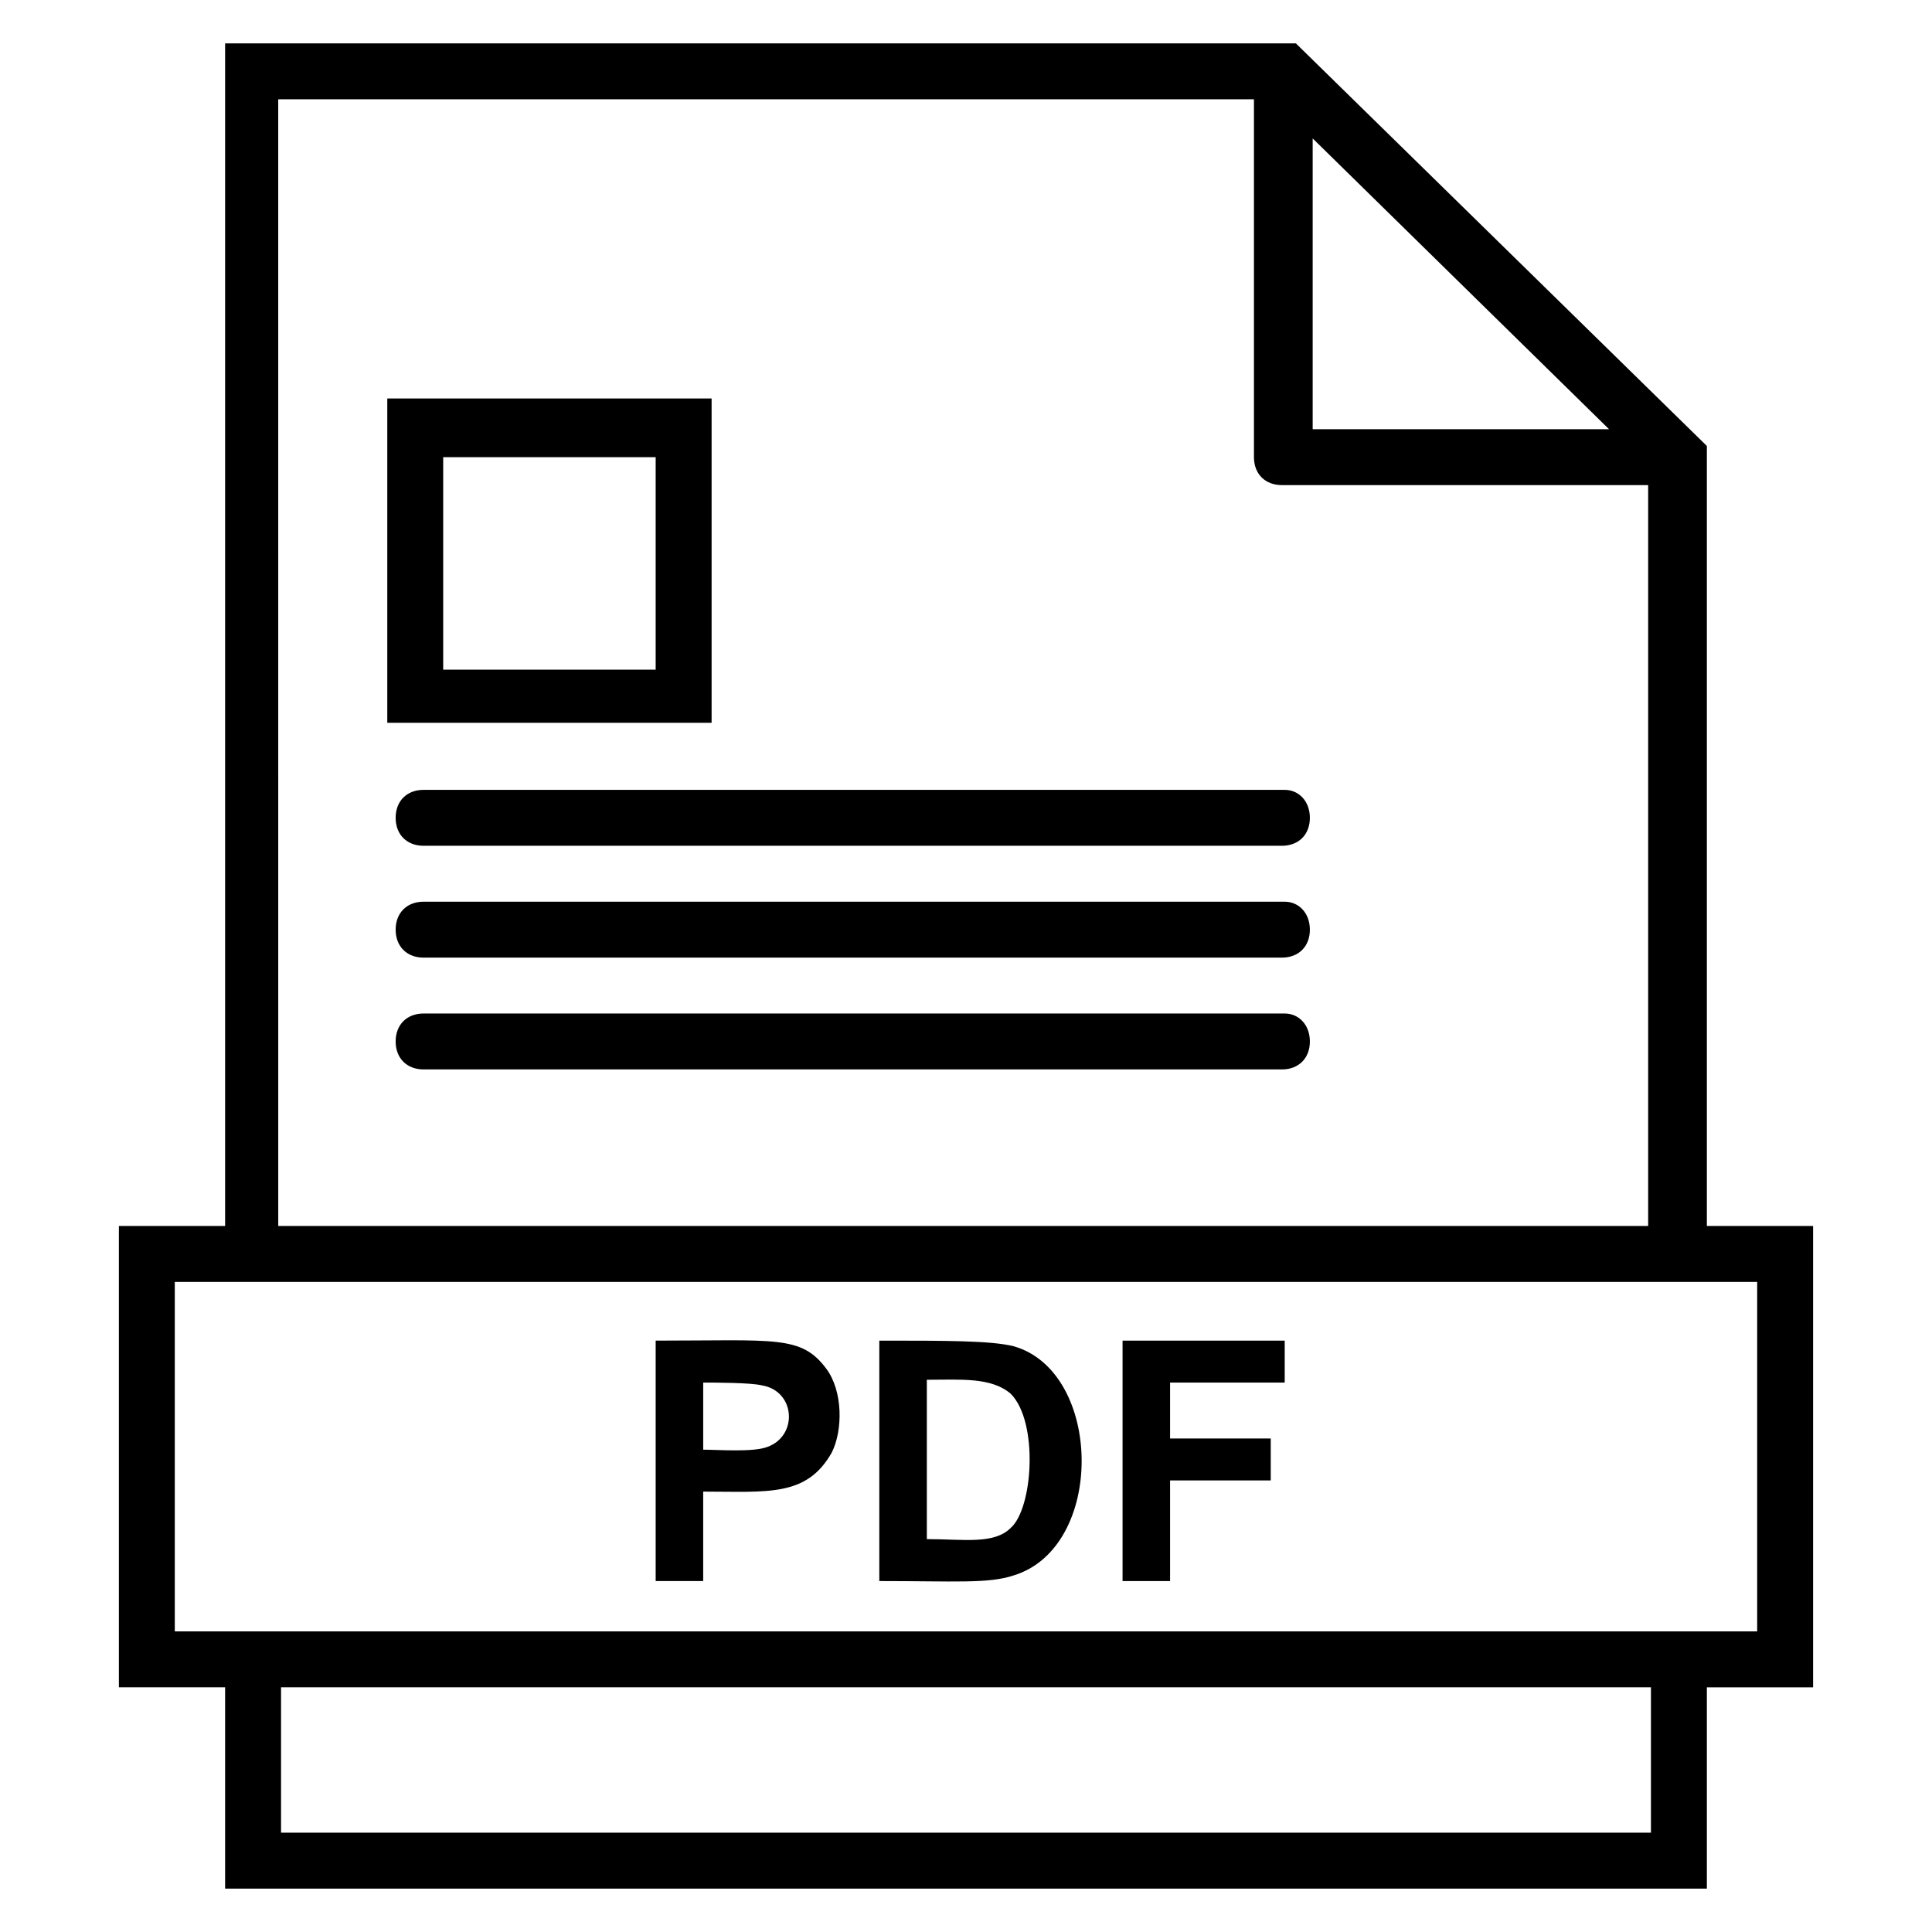 <?xml version="1.0" encoding="UTF-8"?>
<!-- The Best Svg Icon site in the world: iconSvg.co, Visit us! https://iconsvg.co -->
<svg fill="#000000" width="800px" height="800px" version="1.1" viewBox="144 144 512 512" xmlns="http://www.w3.org/2000/svg">
 <g>
  <path d="m317.76 499.28v63.719h12.594v-23.707c17.039 0 27.414 1.48 34.082-10.371 2.965-5.926 2.965-16.301-1.48-22.227-6.668-8.895-13.336-7.414-45.195-7.414zm29.637 28.156c-3.703 1.48-13.336 0.742-17.039 0.742v-17.781c2.965 0 12.594 0 15.559 0.742 8.891 1.477 9.629 13.332 1.48 16.297z"/>
  <path d="m412.59 500.76c-5.926-1.48-17.781-1.48-35.562-1.48v63.715c20.004 0 28.895 0.742 35.562-1.48 24.449-7.41 23.707-54.086 0-60.754zm-0.742 48.156c-4.445 4.445-12.594 2.965-22.227 2.965v-42.23c8.891 0 17.039-0.742 22.227 3.703 7.41 7.41 5.93 30.375 0 35.562z"/>
  <path d="m441.49 563h12.594v-26.672h26.676v-11.113h-26.676v-14.82h30.379v-11.113h-42.973z"/>
  <path d="m624.49 468.9h-28.152v-206.71l-108.91-106.69h-283.77v313.4h-28.152v122.25h28.152v53.348h392.68v-53.344h28.152zm-54.082-211.16h-78.535v-77.055zm-351.93-87.426h257.83v94.836c0 4.445 2.965 7.41 7.41 7.41h97.059v196.34h-363.04l-0.004-298.58zm363.04 459.36h-363.04v-38.527h363.04zm28.152-53.344h-419.35v-92.613h419.35z"/>
  <path d="m484.46 382.96h-228.2c-4.445 0-7.41 2.965-7.41 7.41 0 4.445 2.965 7.41 7.41 7.41h227.46c4.445 0 7.41-2.965 7.41-7.41-0.004-4.445-2.969-7.41-6.672-7.41z"/>
  <path d="m484.46 353.32h-228.2c-4.445 0-7.41 2.965-7.41 7.41 0 4.445 2.965 7.41 7.41 7.41h227.46c4.445 0 7.41-2.965 7.41-7.41-0.004-4.445-2.969-7.41-6.672-7.41z"/>
  <path d="m484.46 412.59h-228.2c-4.445 0-7.41 2.965-7.41 7.41 0 4.445 2.965 7.41 7.41 7.41h227.46c4.445 0 7.41-2.965 7.41-7.41-0.004-4.445-2.969-7.41-6.672-7.41z"/>
  <path d="m332.58 249.6h-85.945v85.945h85.945zm-14.82 71.867h-56.309v-56.309h56.309z"/>
 </g>
</svg>